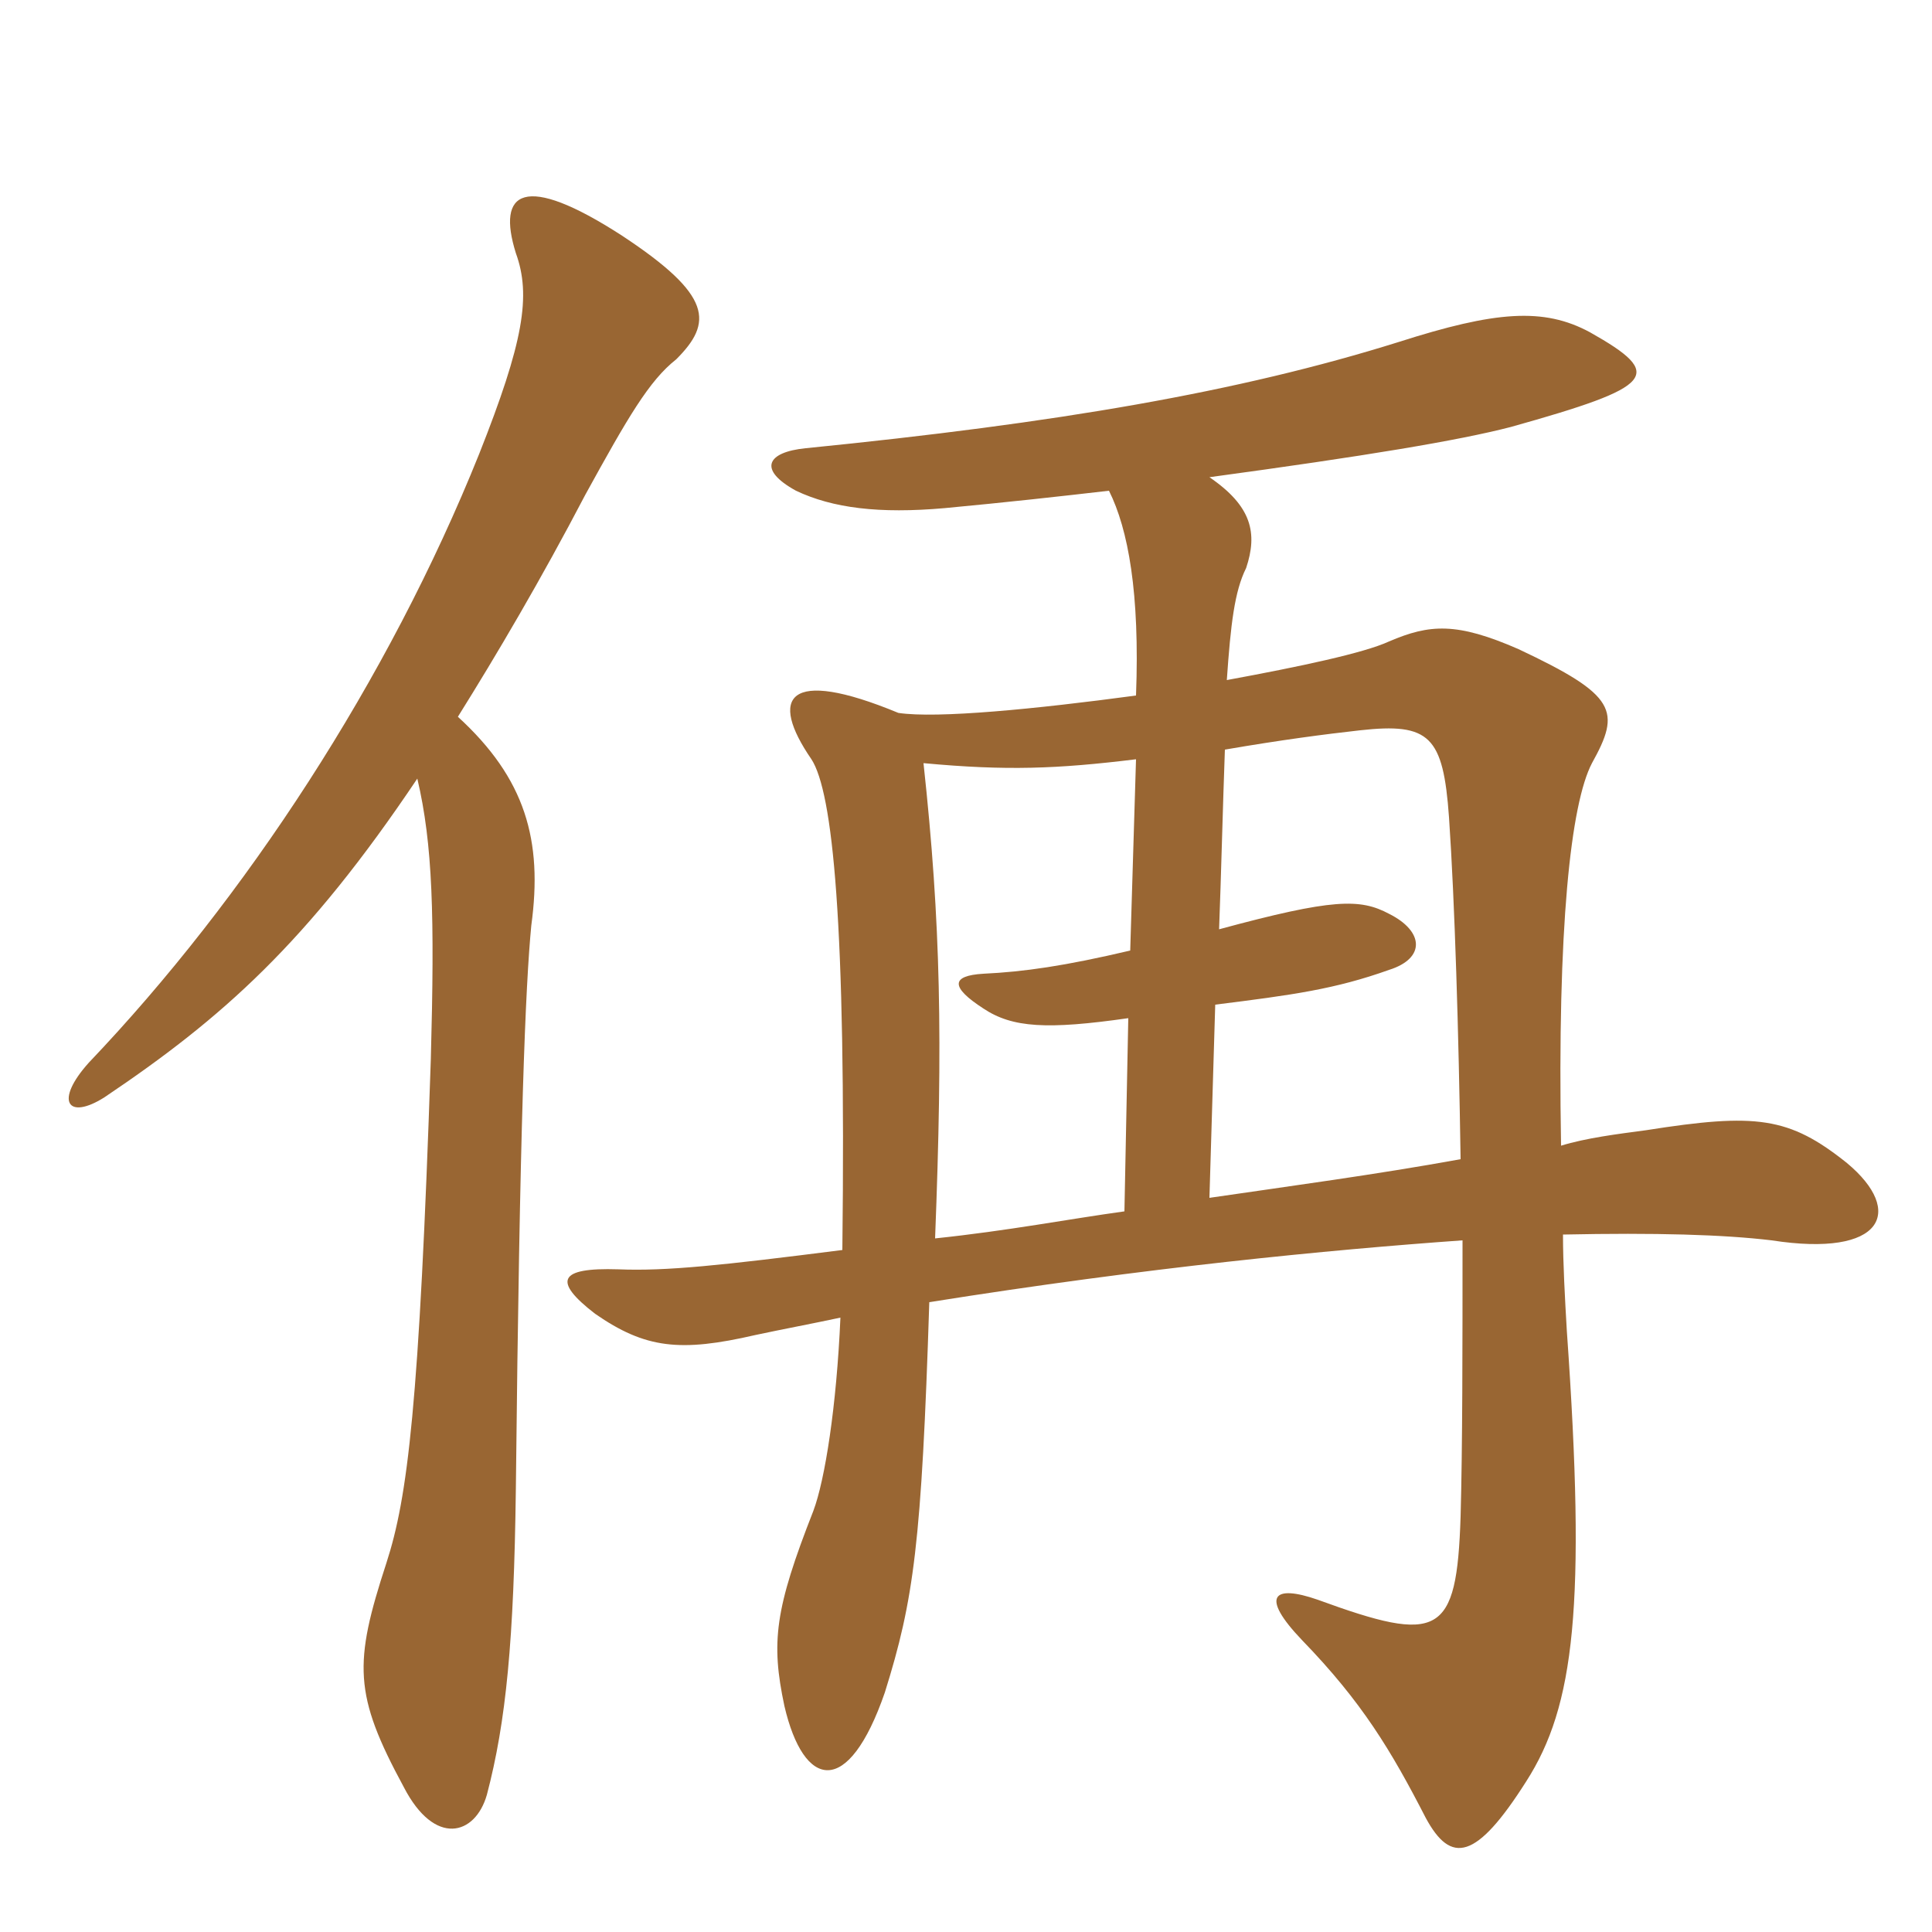 <svg xmlns="http://www.w3.org/2000/svg" xmlns:xlink="http://www.w3.org/1999/xlink" width="150" height="150"><path fill="#996633" padding="10" d="M35.55 55.65C38.55 50.85 42 45 45.45 38.40C48.75 32.40 50.40 29.55 52.50 27.90C55.35 25.05 55.35 22.95 48.30 18.30C40.65 13.35 38.55 14.85 40.05 19.65C41.25 22.95 40.65 26.55 37.20 35.25C30.15 52.80 19.05 69.75 6.90 82.50C4.20 85.50 5.25 87 8.10 85.20C17.25 79.05 23.85 73.20 32.40 60.45C33.60 65.55 33.75 71.10 33.45 82.20C32.55 109.20 31.65 116.25 30 121.35C27.45 129.15 27.45 131.55 31.35 138.75C33.75 143.40 36.90 142.50 37.80 139.35C39.30 133.65 39.90 127.35 40.05 115.65C40.35 87.15 40.80 76.50 41.25 71.85C42.15 65.25 40.80 60.45 35.55 55.65ZM113.40 90C106.80 91.20 100.05 92.10 93.90 93L94.35 78C100.35 77.25 103.65 76.80 107.85 75.30C110.70 74.40 110.55 72.30 107.85 70.95C105.60 69.75 103.50 69.75 94.65 72.15C94.80 68.25 94.95 62.25 95.10 58.20C99.45 57.45 102.90 57 105.60 56.70C111 56.10 112.05 57.15 112.50 63.45C112.95 70.05 113.25 80.10 113.40 90ZM72.15 101.10C89.10 98.40 103.05 97.05 113.55 96.30C113.55 104.55 113.55 112.35 113.40 117.75C113.10 127.05 111.75 127.65 102.30 124.20C98.85 123 97.80 123.90 101.10 127.35C105.75 132.15 108 135.90 110.70 141.15C112.65 144.75 114.60 144.45 118.50 138.30C122.25 132.45 123.15 124.65 121.65 103.35C121.50 100.80 121.35 98.10 121.35 95.85C128.55 95.70 133.80 95.85 137.55 96.30C146.25 97.65 147.90 94.05 143.40 90.30C138.90 86.70 136.35 86.40 127.80 87.75C125.55 88.05 123.15 88.35 121.20 88.95C120.90 72 121.95 62.40 123.60 59.25C125.85 55.20 125.55 54 117.90 50.40C113.10 48.30 111 48.45 107.85 49.80C105.90 50.70 100.95 51.75 95.25 52.80C95.55 48.45 95.85 45.90 96.75 44.10C97.65 41.40 97.20 39.30 93.90 37.05C106.05 35.40 113.25 34.20 117.30 33.15C128.55 30 129.30 29.10 123.45 25.80C119.85 23.85 116.10 24.15 108.60 26.55C96.15 30.45 82.05 32.85 62.55 34.80C59.55 35.10 58.80 36.45 61.80 38.10C64.65 39.45 68.25 39.90 73.35 39.45C78.15 39 82.20 38.55 86.10 38.10C87.60 41.10 88.50 46.05 88.20 54C80.40 55.05 72.75 55.80 69.75 55.35C61.05 51.75 59.70 54.15 63 58.95C64.65 61.50 65.70 71.55 65.40 97.05C55.95 98.25 51.75 98.70 48 98.55C43.35 98.40 42.90 99.45 46.20 102C50.10 104.70 52.80 105 58.65 103.65C60.75 103.20 63.15 102.75 65.25 102.30C64.95 109.20 64.05 114.90 63.15 117.30C60.15 124.95 59.85 127.50 60.90 132.45C62.40 138.90 65.85 139.65 68.70 131.40C70.95 124.20 71.55 119.85 72.15 101.10ZM71.70 59.25C78.15 59.85 82.05 59.70 88.20 58.95L87.75 73.80C82.65 75 79.50 75.45 76.35 75.60C73.80 75.75 73.80 76.65 76.35 78.30C78.60 79.80 81.30 79.95 87.60 79.05L87.30 94.05C82.95 94.65 78.30 95.55 72.60 96.15C73.20 80.70 73.05 71.70 71.70 59.25Z"/></svg>
